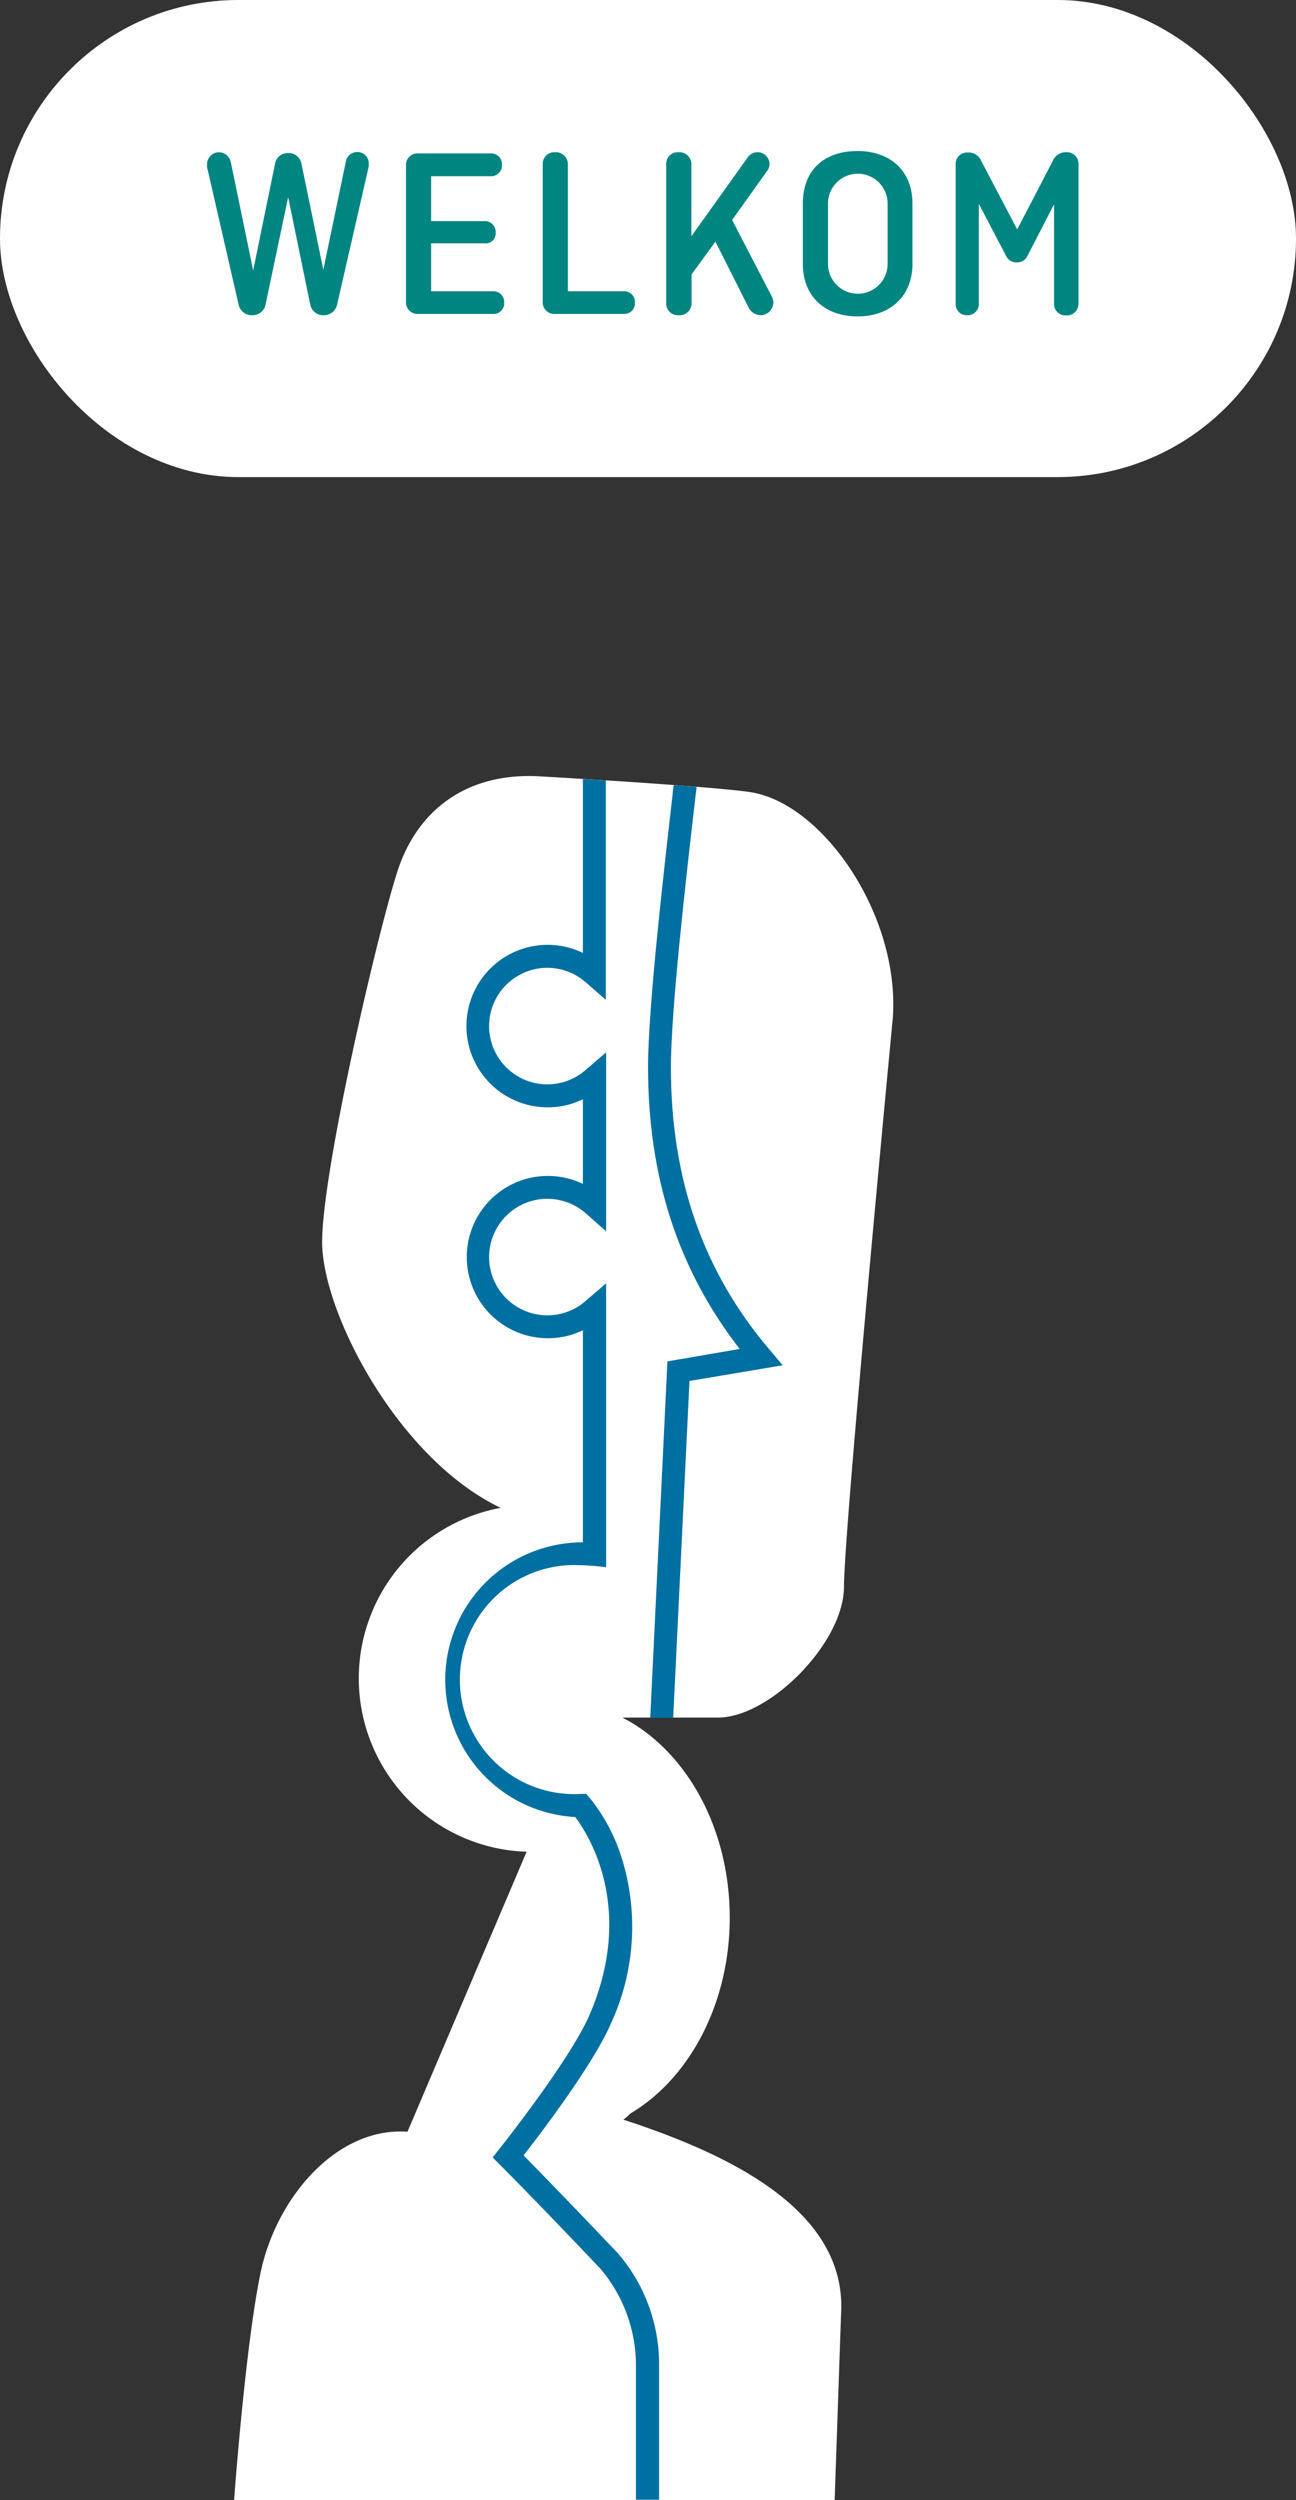 <svg xmlns="http://www.w3.org/2000/svg" width="130.43" height="251.42" viewBox="0 0 130.43 251.42"><rect x="0" y="0" width="130.43" height="251.42" fill="#333333" stroke="none"/><defs><style>.cls-1{fill:#fff;}.cls-2{fill:#006fa1;}.cls-3{fill:#008581;}</style></defs><title>Asset 47</title><g id="Layer_2" data-name="Layer 2"><g id="Layer_1-2" data-name="Layer 1"><path class="cls-1" d="M26.22,228.58c1.55-7.49,7.61-14.7,14.79-14.2L53,186.22h-.08a17.44,17.44,0,0,1-2.53-34.58C40.06,146.72,32.42,132,32.42,124.89S38,93.79,40,87.62s7-10,14.43-9.54c0,0,16.27.92,20.94,1.56,7.35,1,15.23,12.35,14.48,22.75,0,0-4.91,51.46-4.91,57.15s-7.5,13.19-12.67,13.19H62.64c6.34,3.26,10.8,11,10.8,20.13,0,8.69-4.1,16.2-10,19.69a7.44,7.44,0,0,1-.7.62c10.81,3.52,21.93,9,21.93,18.78L84,251.42H23.56S24.67,236.08,26.22,228.58Z"/><path class="cls-2" d="M74.44,135.66c-6.2-8-9.22-17.26-9.22-28.36,0-5.87,1.55-19.39,2.48-27.47,0-.3.07-.59.1-.88l2.3.18c0,.31-.08.63-.11,1-.93,8-2.47,21.46-2.47,27.2,0,11.26,3.25,20.56,9.94,28.42l1.31,1.55-9.38,1.58-1.64,33.88H65.44l1.73-35.85Z"/><path class="cls-2" d="M64,237.75a15,15,0,0,0-3.54-9.55c-.06-.07-6-6.34-10.16-10.51l-.72-.73.64-.8c.07-.09,7.17-9,9.14-13.59,4.59-10.74-.16-18.11-1.47-19.84a13.82,13.82,0,0,1,.77-27.62V133.78a8,8,0,0,1-3.51.8,8.16,8.16,0,1,1,3.51-15.52v-8.51a8,8,0,0,1-3.51.81,8.17,8.17,0,1,1,3.51-15.53V78.34l2.31.14v22.07L59,98.83a5.86,5.86,0,1,0,0,8.72L61,105.83v18L59,122.06a5.86,5.86,0,1,0,0,8.72L61,129.06v28.55l-1.28-.14c-.41,0-.82-.06-1.24-.06a11.52,11.52,0,1,0,0,23H59l.34.39a18.26,18.26,0,0,1,3.3,6.28,23.19,23.19,0,0,1-1.13,16.36c-1.75,4.08-7,11-8.82,13.32,4.09,4.15,9.41,9.76,9.47,9.82a17.06,17.06,0,0,1,4.17,11.14v13.67H64Z"/><rect class="cls-1" width="130.43" height="47.98" rx="23.99"/><path class="cls-3" d="M33.94,30.57a1.36,1.36,0,0,1-1.38,1.13,1.32,1.32,0,0,1-1.35-1.13L29,19.83,26.74,30.57a1.34,1.34,0,0,1-1.35,1.13A1.35,1.35,0,0,1,24,30.57L20.84,16.81a1.37,1.37,0,0,1,0-.27A1.21,1.21,0,0,1,22,15.31a1.25,1.25,0,0,1,1.23,1L25.48,27.2l2.19-10.68A1.31,1.31,0,0,1,29,15.39a1.32,1.32,0,0,1,1.35,1.13l2.19,10.61,2.26-10.84a1.15,1.15,0,0,1,1.16-1,1.13,1.13,0,0,1,1.15,1.18,1.37,1.37,0,0,1,0,.27Z"/><path class="cls-3" d="M43.39,24.47v4.82h6.24a1.08,1.08,0,0,1,1.11,1.15,1.06,1.06,0,0,1-1.11,1.13H42.09a1.15,1.15,0,0,1-1.23-1.22V16.66a1.15,1.15,0,0,1,1.23-1.23h7.3a1.08,1.08,0,0,1,1.13,1.13,1.09,1.09,0,0,1-1.13,1.16h-6v4.52h5.38a1.07,1.07,0,0,1,1.11,1.13,1,1,0,0,1-1.11,1.1Z"/><path class="cls-3" d="M57.15,29.29H62.8a1.08,1.08,0,0,1,1.1,1.15,1.06,1.06,0,0,1-1.1,1.13H55.85a1.16,1.16,0,0,1-1.23-1.22V16.54a1.17,1.17,0,0,1,1.25-1.23,1.2,1.2,0,0,1,1.28,1.23Z"/><path class="cls-3" d="M73.68,22.12l4,7.71a1.29,1.29,0,0,1,.15.59,1.31,1.31,0,0,1-1.31,1.28,1.43,1.43,0,0,1-1.2-.81L72,24.3l-2.4,3.3v2.87A1.2,1.2,0,0,1,68.3,31.7a1.17,1.17,0,0,1-1.25-1.23V16.54a1.16,1.16,0,0,1,1.23-1.23,1.21,1.21,0,0,1,1.3,1.23v7.22l5.67-7.93a1.2,1.2,0,0,1,2.19.69,1.13,1.13,0,0,1-.17.58Z"/><path class="cls-3" d="M91.83,26.54c0,3.24-2.23,5.28-5.52,5.28s-5.51-2-5.51-5.28V20.47c0-3.24,2-5.28,5.51-5.28,3.29,0,5.52,2,5.52,5.28Zm-8.5,0a3,3,0,1,0,6,0V20.47a3,3,0,1,0-6,0Z"/><path class="cls-3" d="M102.37,23.07l3.59-6.9a1.39,1.39,0,0,1,1.37-.86,1.16,1.16,0,0,1,1.21,1.23v14a1.17,1.17,0,0,1-1.26,1.18,1.14,1.14,0,0,1-1.2-1.18v-10l-2.68,5.21a1.15,1.15,0,0,1-1.08.64,1.13,1.13,0,0,1-1.06-.64L98.51,20.5V30.57a1.12,1.12,0,0,1-1.18,1.13,1.1,1.1,0,0,1-1.15-1.13v-14a1.14,1.14,0,0,1,1.2-1.23,1.37,1.37,0,0,1,1.38.86Z"/></g></g></svg>
